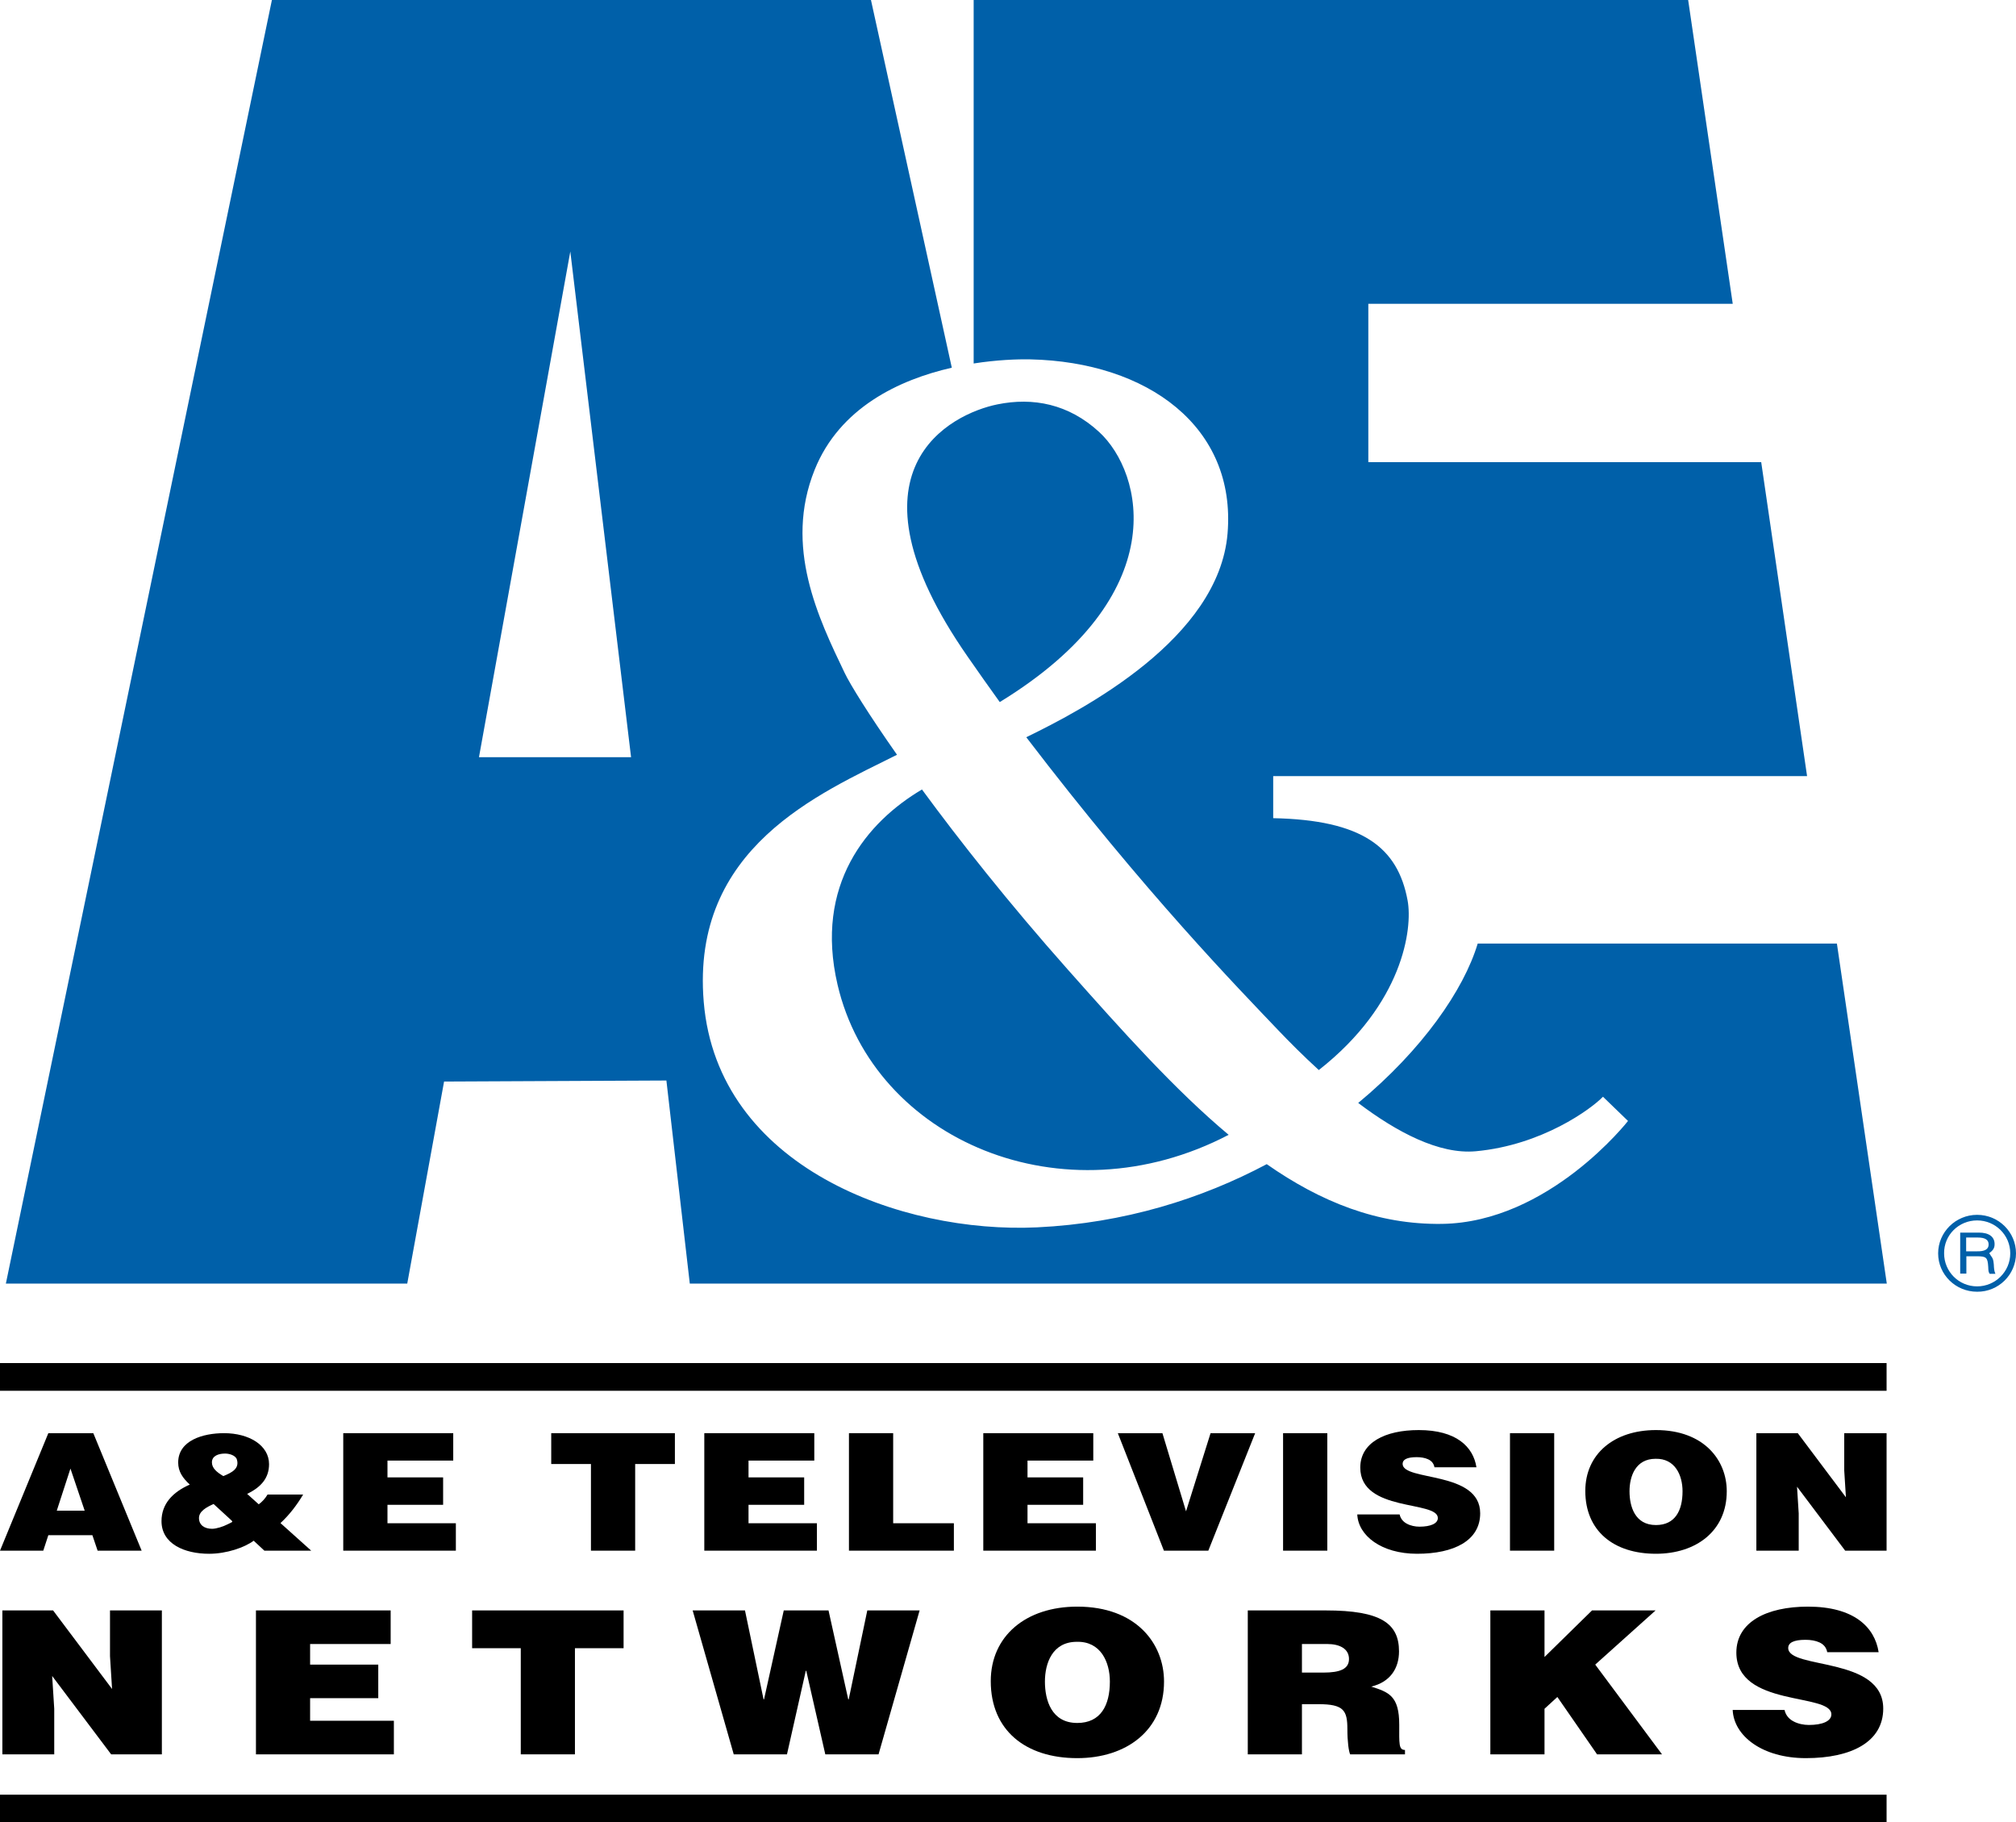 <?xml version="1.0" encoding="UTF-8" standalone="no"?>
<svg
   xmlns:dc="http://purl.org/dc/elements/1.1/"
   xmlns:cc="http://creativecommons.org/ns#"
   xmlns:rdf="http://www.w3.org/1999/02/22-rdf-syntax-ns#"
   xmlns:svg="http://www.w3.org/2000/svg"
   xmlns="http://www.w3.org/2000/svg"
   xmlns:sodipodi="http://sodipodi.sourceforge.net/DTD/sodipodi-0.dtd"
   xmlns:inkscape="http://www.inkscape.org/namespaces/inkscape"
   version="1.1"
   id="Layer_1"
   x="0px"
   y="0px"
   width="1000"
   height="903.795"
   viewBox="0 0 1000 903.795"
   enable-background="new 0 0 1000 787.414"
   xml:space="preserve"
   sodipodi:docname="A&amp;E_Television Networks_(1995).svg"
   inkscape:version="1.0.2 (e86c870879, 2021-01-15)"><defs
   id="defs31">
	
	
	
	
	
	
	
	
	
	
	
	
</defs><sodipodi:namedview
   pagecolor="#ffffff"
   bordercolor="#666666"
   borderopacity="1"
   objecttolerance="10"
   gridtolerance="10"
   guidetolerance="10"
   inkscape:pageopacity="0"
   inkscape:pageshadow="2"
   inkscape:window-width="1366"
   inkscape:window-height="705"
   id="namedview29"
   showgrid="false"
   inkscape:zoom="0.35355339"
   inkscape:cx="927.48116"
   inkscape:cy="575.79411"
   inkscape:window-x="-8"
   inkscape:window-y="-8"
   inkscape:window-maximized="1"
   inkscape:current-layer="Layer_1"
   inkscape:document-rotation="0" />

<g
   id="g202"><path
     fill="#0060a9"
     d="m 1000,621.591 c 0,10.542 -8.679,19.138 -19.295,19.03 -10.647,0 -19.327,-8.488 -19.327,-19.03 0,-10.513 8.679,-19.108 19.327,-19.108 10.728,0 19.295,8.595 19.295,19.108 m -35.662,0 c 0,9.022 7.263,16.369 16.369,16.369 9.073,0 16.446,-7.347 16.446,-16.369 0,-9.076 -7.373,-16.339 -16.446,-16.339 -9.106,0 -16.479,7.264 -16.369,16.339 M 981.53,611.291 c 5.084,0 7.85,2.053 7.85,5.725 0,1.941 -0.721,3.06 -2.663,4.498 0.322,0.504 0.615,0.8 0.721,1.116 1.121,1.438 1.332,2.053 1.546,4.391 l 0.078,1.44 0.106,1.012 0.106,0.612 c 0.106,0.531 0.213,0.934 0.506,1.65 h -2.85 c -0.609,-1.037 -0.609,-1.225 -0.715,-3.593 -0.293,-4.498 -0.931,-5.109 -5.617,-5.109 h -5.216 v 8.595 h -3.062 v -20.335 h 9.211 z m -6.253,9.288 h 5.216 c 3.99,0.107 5.934,-1.009 5.934,-3.379 0,-2.341 -1.729,-3.46 -5.428,-3.46 h -5.722 z"
     id="path2"
     style="stroke-width:1.471" /><path
     id="path10"
     d="m 495.915,348.182 c 86.698,-53.033 71.193,-113.787 49.292,-133.949 -15.114,-13.909 -32.76,-17.293 -50.496,-13.679 -22.679,4.624 -79.483,32.034 -14.703,125.126 5.385,7.762 10.68,15.238 15.908,22.503 M 415.458,488.368 c 18.019,77.074 111.837,117.33 193.994,74.433 -26.717,-22.362 -52.496,-51.224 -79.783,-81.947 -29.396,-33.114 -53.88,-64.157 -72.342,-89.317 -27.253,16.088 -53.472,47.165 -41.868,96.83 m 95.73,-310.14 c 57.923,1.312 102.164,33.346 97.716,86.393 -4.377,52.056 -71.265,87.104 -99.841,100.995 59.23,77.516 105.279,124.577 124.947,145.27 5.669,5.953 12.545,12.845 20.163,19.792 41.798,-32.816 46.6,-70.165 44.048,-84.074 -4.874,-26.453 -22.521,-39.954 -66.674,-40.84 V 384.894 h 50.923 97.024 116.87 L 873.616,229.205 H 678.735 V 150.677 H 859.493 L 837.379,0 H 482.965 v 180.266 c 11.446,-1.789 21.543,-2.18 28.223,-2.038 m -273.603,197.291 45.306,-250.8 30.137,250.8 z m 673.576,92.438 h -130.764 -42.556 -4.855 c -6.929,23.052 -27.606,52.8 -59.269,79.039 19.048,14.406 40.079,25.603 58.294,23.957 32.922,-3.013 57.32,-21.032 63.112,-27.038 l 12.421,12.011 c 0,0 -39.246,50.321 -92.294,51.047 -31.928,0.443 -60.137,-10.914 -86.909,-29.624 -32.172,17.097 -70.587,29.288 -113.925,31.342 -67.189,3.173 -158.492,-29.747 -165.346,-111.836 -6.412,-76.56 57.513,-103.279 95.874,-122.538 -14.264,-20.323 -23.228,-34.869 -25.973,-40.609 -12.952,-27.038 -30.227,-62.547 -14.885,-100.709 12.386,-30.813 41.923,-44.687 68.038,-50.641 L 432.025,0 H 134.873 L 2.908,636.596 H 202.006 l 18.268,-100.213 110.279,-0.514 11.605,100.728 H 935.912 Z"
     style="fill:#0060a9;fill-opacity:1;stroke-width:0.979" /><g
     id="g174"><path
       d="M 42.008,749.206 H 28.16 l 6.785,-20.881 z m -20.539,19.829 2.509,-7.689 h 21.841 l 2.602,7.689 h 21.841 L 46.283,710.763 H 23.978 L -1.3138554e-6,769.035 Z"
       style="font-style:normal;font-variant:normal;font-weight:900;font-stretch:normal;font-size:88.59px;font-family:'Helvetica LT Std';-inkscape-font-specification:'Helvetica LT Std Heavy';letter-spacing:4.43px;fill:#000000;stroke-width:1.639"
       id="path112" /><path
       d="m 111.62,720.879 c 2.138,0 4.833,0.809 5.762,2.59 1.673,4.775 -2.231,6.798 -6.599,8.579 -3.16,-1.861 -5.669,-3.885 -5.669,-6.798 0,-3.237 3.253,-4.37 6.506,-4.37 z m 19.517,48.155 h 23.235 l -15.242,-13.678 c 4.554,-4.209 8.179,-9.065 11.246,-14.163 h -17.658 c -1.115,1.861 -2.509,3.48 -4.368,4.856 l -5.762,-5.18 c 6.785,-3.237 10.874,-7.77 10.874,-14.73 0,-9.388 -9.944,-15.377 -22.305,-15.377 -10.595,0 -22.77,3.642 -22.77,14.568 0,4.532 2.323,7.77 5.762,10.926 -8.457,3.723 -14.034,9.55 -14.034,18.129 0,11.25 11.339,16.187 23.606,16.187 8.736,0 17.658,-3.156 22.119,-6.475 z m -16.543,-15.215 c 1.208,1.133 0.744,0.89 -1.952,2.266 -1.859,0.971 -5.298,2.104 -7.435,2.104 -3.81,0 -6.506,-1.861 -6.506,-5.342 0,-3.318 3.625,-5.342 7.249,-6.96 z"
       style="font-style:normal;font-variant:normal;font-weight:900;font-stretch:normal;font-size:88.59px;font-family:'Helvetica LT Std';-inkscape-font-specification:'Helvetica LT Std Heavy';letter-spacing:4.43px;fill:#000000;stroke-width:1.639"
       id="path114" /><path
       d="m 226.121,769.035 v -13.597 H 192.198 v -9.145 h 27.603 V 732.696 H 192.198 v -8.336 h 32.621 v -13.597 h -54.555 v 58.272 z"
       style="font-style:normal;font-variant:normal;font-weight:900;font-stretch:normal;font-size:88.59px;font-family:'Helvetica LT Std';-inkscape-font-specification:'Helvetica LT Std Heavy';letter-spacing:4.43px;fill:#000000;stroke-width:1.639"
       id="path116" /><path
       d="m 273.427,726.059 h 19.703 v 42.976 h 21.934 v -42.976 h 19.703 v -15.296 h -61.34 z"
       style="font-style:normal;font-variant:normal;font-weight:900;font-stretch:normal;font-size:88.59px;font-family:'Helvetica LT Std';-inkscape-font-specification:'Helvetica LT Std Heavy';letter-spacing:4.43px;fill:#000000;stroke-width:1.639"
       id="path118" /><path
       d="m 405.215,769.035 v -13.597 h -33.923 v -9.145 h 27.603 v -13.597 h -27.603 v -8.336 h 32.621 v -13.597 h -54.555 v 58.272 z"
       style="font-style:normal;font-variant:normal;font-weight:900;font-stretch:normal;font-size:88.59px;font-family:'Helvetica LT Std';-inkscape-font-specification:'Helvetica LT Std Heavy';letter-spacing:4.43px;fill:#000000;stroke-width:1.639"
       id="path120" /><path
       d="m 473.153,769.035 v -13.597 h -30.112 v -44.675 h -21.934 v 58.272 z"
       style="font-style:normal;font-variant:normal;font-weight:900;font-stretch:normal;font-size:88.59px;font-family:'Helvetica LT Std';-inkscape-font-specification:'Helvetica LT Std Heavy';letter-spacing:4.43px;fill:#000000;stroke-width:1.639"
       id="path122" /><path
       d="m 543.601,769.035 v -13.597 h -33.923 v -9.145 h 27.603 v -13.597 h -27.603 v -8.336 h 32.621 v -13.597 h -54.555 v 58.272 z"
       style="font-style:normal;font-variant:normal;font-weight:900;font-stretch:normal;font-size:88.59px;font-family:'Helvetica LT Std';-inkscape-font-specification:'Helvetica LT Std Heavy';letter-spacing:4.43px;fill:#000000;stroke-width:1.639"
       id="path124" /><path
       d="m 577.338,769.035 h 22.026 l 23.235,-58.272 h -22.119 l -12.175,38.767 -11.71,-38.767 h -22.119 z"
       style="font-style:normal;font-variant:normal;font-weight:900;font-stretch:normal;font-size:88.59px;font-family:'Helvetica LT Std';-inkscape-font-specification:'Helvetica LT Std Heavy';letter-spacing:4.43px;fill:#000000;stroke-width:1.639"
       id="path126" /><path
       d="m 658.381,769.035 v -58.272 h -21.934 v 58.272 z"
       style="font-style:normal;font-variant:normal;font-weight:900;font-stretch:normal;font-size:88.59px;font-family:'Helvetica LT Std';-inkscape-font-specification:'Helvetica LT Std Heavy';letter-spacing:4.43px;fill:#000000;stroke-width:1.639"
       id="path128" /><path
       d="m 732.361,727.678 c -1.58,-10.198 -10.037,-18.453 -28.625,-18.453 -16.729,0 -28.997,6.232 -28.997,18.615 0,22.257 38.477,16.187 38.477,25.008 0,2.752 -3.625,4.289 -9.108,4.289 -2.138,0 -4.461,-0.486 -6.227,-1.457 -1.859,-0.971 -3.16,-2.509 -3.625,-4.613 h -21.004 c 0.465,10.521 11.989,19.505 29.647,19.505 18.402,0 31.32,-6.556 31.32,-20.071 0,-21.205 -38.477,-15.782 -38.477,-24.523 0,-2.104 2.138,-3.318 6.97,-3.318 2.138,0 4.089,0.324 5.669,1.052 1.58,0.728 2.788,1.942 3.16,3.966 z"
       style="font-style:normal;font-variant:normal;font-weight:900;font-stretch:normal;font-size:88.59px;font-family:'Helvetica LT Std';-inkscape-font-specification:'Helvetica LT Std Heavy';letter-spacing:4.43px;fill:#000000;stroke-width:1.639"
       id="path130" /><path
       d="m 770.931,769.035 v -58.272 h -21.934 v 58.272 z"
       style="font-style:normal;font-variant:normal;font-weight:900;font-stretch:normal;font-size:88.59px;font-family:'Helvetica LT Std';-inkscape-font-specification:'Helvetica LT Std Heavy';letter-spacing:4.43px;fill:#000000;stroke-width:1.639"
       id="path132" /><path
       d="m 821.211,723.469 c 9.666,-0.243 13.383,8.174 13.383,16.106 0,9.631 -3.718,16.753 -13.197,16.753 -10.502,0 -13.104,-9.307 -13.104,-16.753 0,-7.365 2.974,-16.106 12.918,-16.106 z m 0.186,-14.244 c -20.818,0 -35.038,11.897 -35.038,30.188 0,19.829 14.034,31.159 35.038,31.159 19.796,0 35.131,-11.169 35.131,-30.997 0,-15.377 -11.246,-30.35 -35.131,-30.35 z"
       style="font-style:normal;font-variant:normal;font-weight:900;font-stretch:normal;font-size:88.59px;font-family:'Helvetica LT Std';-inkscape-font-specification:'Helvetica LT Std Heavy';letter-spacing:4.43px;fill:#000000;stroke-width:1.639"
       id="path134" /><path
       d="M 891.752,710.763 H 871.212 v 58.272 h 21.004 v -18.453 l -0.836,-13.273 23.885,31.726 h 20.539 v -58.272 h -21.004 v 18.534 l 0.836,13.273 z"
       style="font-style:normal;font-variant:normal;font-weight:900;font-stretch:normal;font-size:88.59px;font-family:'Helvetica LT Std';-inkscape-font-specification:'Helvetica LT Std Heavy';letter-spacing:4.43px;fill:#000000;stroke-width:1.639"
       id="path136" /><path
       d="M 26.333,798.672 H 1.175 V 870.047 H 26.902 V 847.445 L 25.877,831.187 55.134,870.047 H 80.292 V 798.672 H 54.564 v 22.701 l 1.025,16.258 z"
       style="font-style:normal;font-variant:normal;font-weight:900;font-stretch:normal;font-size:108.511px;font-family:'Helvetica LT Std';-inkscape-font-specification:'Helvetica LT Std Heavy';letter-spacing:28.75px;fill:#000000;stroke-width:2.007"
       id="path139" /><path
       d="m 195.375,870.047 v -16.654 h -41.551 v -11.202 h 33.81 v -16.654 h -33.81 v -10.211 h 39.957 v -16.654 h -66.822 V 870.047 Z"
       style="font-style:normal;font-variant:normal;font-weight:900;font-stretch:normal;font-size:108.511px;font-family:'Helvetica LT Std';-inkscape-font-specification:'Helvetica LT Std Heavy';letter-spacing:28.75px;fill:#000000;stroke-width:2.007"
       id="path141" /><path
       d="m 234.188,817.408 h 24.133 V 870.047 h 26.866 v -52.639 h 24.133 v -18.736 h -75.132 z"
       style="font-style:normal;font-variant:normal;font-weight:900;font-stretch:normal;font-size:108.511px;font-family:'Helvetica LT Std';-inkscape-font-specification:'Helvetica LT Std Heavy';letter-spacing:28.75px;fill:#000000;stroke-width:2.007"
       id="path143" /><path
       d="m 410.971,798.672 h -22.198 l -9.79,44.114 h -0.228 l -9.221,-44.114 H 343.579 l 20.377,71.375 h 26.41 l 9.335,-41.437 h 0.228 l 9.448,41.437 h 26.41 l 20.377,-71.375 h -25.955 l -9.221,44.114 h -0.228 z"
       style="font-style:normal;font-variant:normal;font-weight:900;font-stretch:normal;font-size:108.511px;font-family:'Helvetica LT Std';-inkscape-font-specification:'Helvetica LT Std Heavy';letter-spacing:28.75px;fill:#000000;stroke-width:2.007"
       id="path145" /><path
       d="m 534.137,814.236 c 11.839,-0.297 16.393,10.012 16.393,19.727 0,11.797 -4.553,20.52 -16.165,20.52 -12.864,0 -16.051,-11.4 -16.051,-20.52 0,-9.021 3.643,-19.727 15.823,-19.727 z m 0.228,-17.447 c -25.5,0 -42.917,14.572 -42.917,36.976 0,24.287 17.189,38.166 42.917,38.166 24.247,0 43.03,-13.68 43.03,-37.968 0,-18.835 -13.774,-37.175 -43.03,-37.175 z"
       style="font-style:normal;font-variant:normal;font-weight:900;font-stretch:normal;font-size:108.511px;font-family:'Helvetica LT Std';-inkscape-font-specification:'Helvetica LT Std Heavy';letter-spacing:28.75px;fill:#000000;stroke-width:2.007"
       id="path147" /><path
       d="m 645.805,815.326 h 12.522 c 6.261,0 10.815,2.379 10.815,7.435 0,4.957 -4.44,6.741 -12.75,6.741 h -10.587 z m 8.196,29.839 c 12.522,0 14.343,3.073 14.343,12.392 0,6.344 0.683,10.905 1.366,12.491 h 27.207 v -2.181 c -3.187,0 -2.846,-3.172 -2.846,-12.491 0,-14.374 -5.237,-16.159 -13.888,-18.934 9.562,-2.28 13.774,-9.219 13.774,-17.447 0,-13.879 -8.993,-20.322 -36.314,-20.322 H 618.939 V 870.047 h 26.866 v -24.882 z"
       style="font-style:normal;font-variant:normal;font-weight:900;font-stretch:normal;font-size:108.511px;font-family:'Helvetica LT Std';-inkscape-font-specification:'Helvetica LT Std Heavy';letter-spacing:28.75px;fill:#000000;stroke-width:2.007"
       id="path149" /><path
       d="m 739.26,870.047 h 26.866 v -22.602 l 6.375,-5.849 19.694,28.451 h 32.216 l -33.127,-44.51 29.939,-26.865 h -31.533 l -23.564,23.098 V 798.672 H 739.26 Z"
       style="font-style:normal;font-variant:normal;font-weight:900;font-stretch:normal;font-size:108.511px;font-family:'Helvetica LT Std';-inkscape-font-specification:'Helvetica LT Std Heavy';letter-spacing:28.75px;fill:#000000;stroke-width:2.007"
       id="path151" /><path
       d="m 931.866,819.39 c -1.935,-12.491 -12.294,-22.602 -35.062,-22.602 -20.491,0 -35.517,7.633 -35.517,22.8 0,27.261 47.129,19.826 47.129,30.632 0,3.37 -4.44,5.254 -11.156,5.254 -2.618,0 -5.464,-0.595 -7.627,-1.784 -2.277,-1.19 -3.87,-3.073 -4.44,-5.651 h -25.727 c 0.569,12.887 14.685,23.891 36.314,23.891 22.54,0 38.363,-8.03 38.363,-24.585 0,-25.973 -47.129,-19.331 -47.129,-30.037 0,-2.577 2.618,-4.064 8.538,-4.064 2.618,0 5.009,0.397 6.944,1.289 1.935,0.892 3.415,2.379 3.87,4.857 z"
       style="font-style:normal;font-variant:normal;font-weight:900;font-stretch:normal;font-size:108.511px;font-family:'Helvetica LT Std';-inkscape-font-specification:'Helvetica LT Std Heavy';letter-spacing:28.75px;fill:#000000;stroke-width:2.007"
       id="path153" /><path
       id="path37"
       style="color:#000000;font-style:normal;font-variant:normal;font-weight:normal;font-stretch:normal;font-size:medium;line-height:normal;font-family:sans-serif;font-variant-ligatures:normal;font-variant-position:normal;font-variant-caps:normal;font-variant-numeric:normal;font-variant-alternates:normal;font-variant-east-asian:normal;font-feature-settings:normal;font-variation-settings:normal;text-indent:0;text-align:start;text-decoration:none;text-decoration-line:none;text-decoration-style:solid;text-decoration-color:#000000;letter-spacing:normal;word-spacing:normal;text-transform:none;writing-mode:lr-tb;direction:ltr;text-orientation:mixed;dominant-baseline:auto;baseline-shift:baseline;text-anchor:start;white-space:normal;shape-padding:0;shape-margin:0;inline-size:0;clip-rule:nonzero;display:inline;overflow:visible;visibility:visible;isolation:auto;mix-blend-mode:normal;color-interpolation:sRGB;color-interpolation-filters:linearRGB;solid-color:#000000;solid-opacity:1;vector-effect:none;fill:#000000;fill-opacity:1;fill-rule:evenodd;stroke:none;stroke-width:0.979;stroke-linecap:butt;stroke-linejoin:miter;stroke-miterlimit:4;stroke-dasharray:none;stroke-dashoffset:0;stroke-opacity:1;paint-order:stroke fill markers;color-rendering:auto;image-rendering:auto;shape-rendering:auto;text-rendering:auto;enable-background:accumulate;stop-color:#000000"
       d="m 0,675.996 v 13.742 h 935.805 v -13.742 z"
       sodipodi:nodetypes="ccccc" /><path
       id="path123"
       style="color:#000000;font-style:normal;font-variant:normal;font-weight:normal;font-stretch:normal;font-size:medium;line-height:normal;font-family:sans-serif;font-variant-ligatures:normal;font-variant-position:normal;font-variant-caps:normal;font-variant-numeric:normal;font-variant-alternates:normal;font-variant-east-asian:normal;font-feature-settings:normal;font-variation-settings:normal;text-indent:0;text-align:start;text-decoration:none;text-decoration-line:none;text-decoration-style:solid;text-decoration-color:#000000;letter-spacing:normal;word-spacing:normal;text-transform:none;writing-mode:lr-tb;direction:ltr;text-orientation:mixed;dominant-baseline:auto;baseline-shift:baseline;text-anchor:start;white-space:normal;shape-padding:0;shape-margin:0;inline-size:0;clip-rule:nonzero;display:inline;overflow:visible;visibility:visible;isolation:auto;mix-blend-mode:normal;color-interpolation:sRGB;color-interpolation-filters:linearRGB;solid-color:#000000;solid-opacity:1;vector-effect:none;fill:#000000;fill-opacity:1;fill-rule:evenodd;stroke:none;stroke-linecap:butt;stroke-linejoin:miter;stroke-miterlimit:4;stroke-dasharray:none;stroke-dashoffset:0;stroke-opacity:1;paint-order:stroke fill markers;color-rendering:auto;image-rendering:auto;shape-rendering:auto;text-rendering:auto;enable-background:accumulate;stop-color:#000000"
       d="m 0,890.053 v 13.742 h 935.805 v -13.742 z"
       sodipodi:nodetypes="ccccc" /></g></g></svg>
